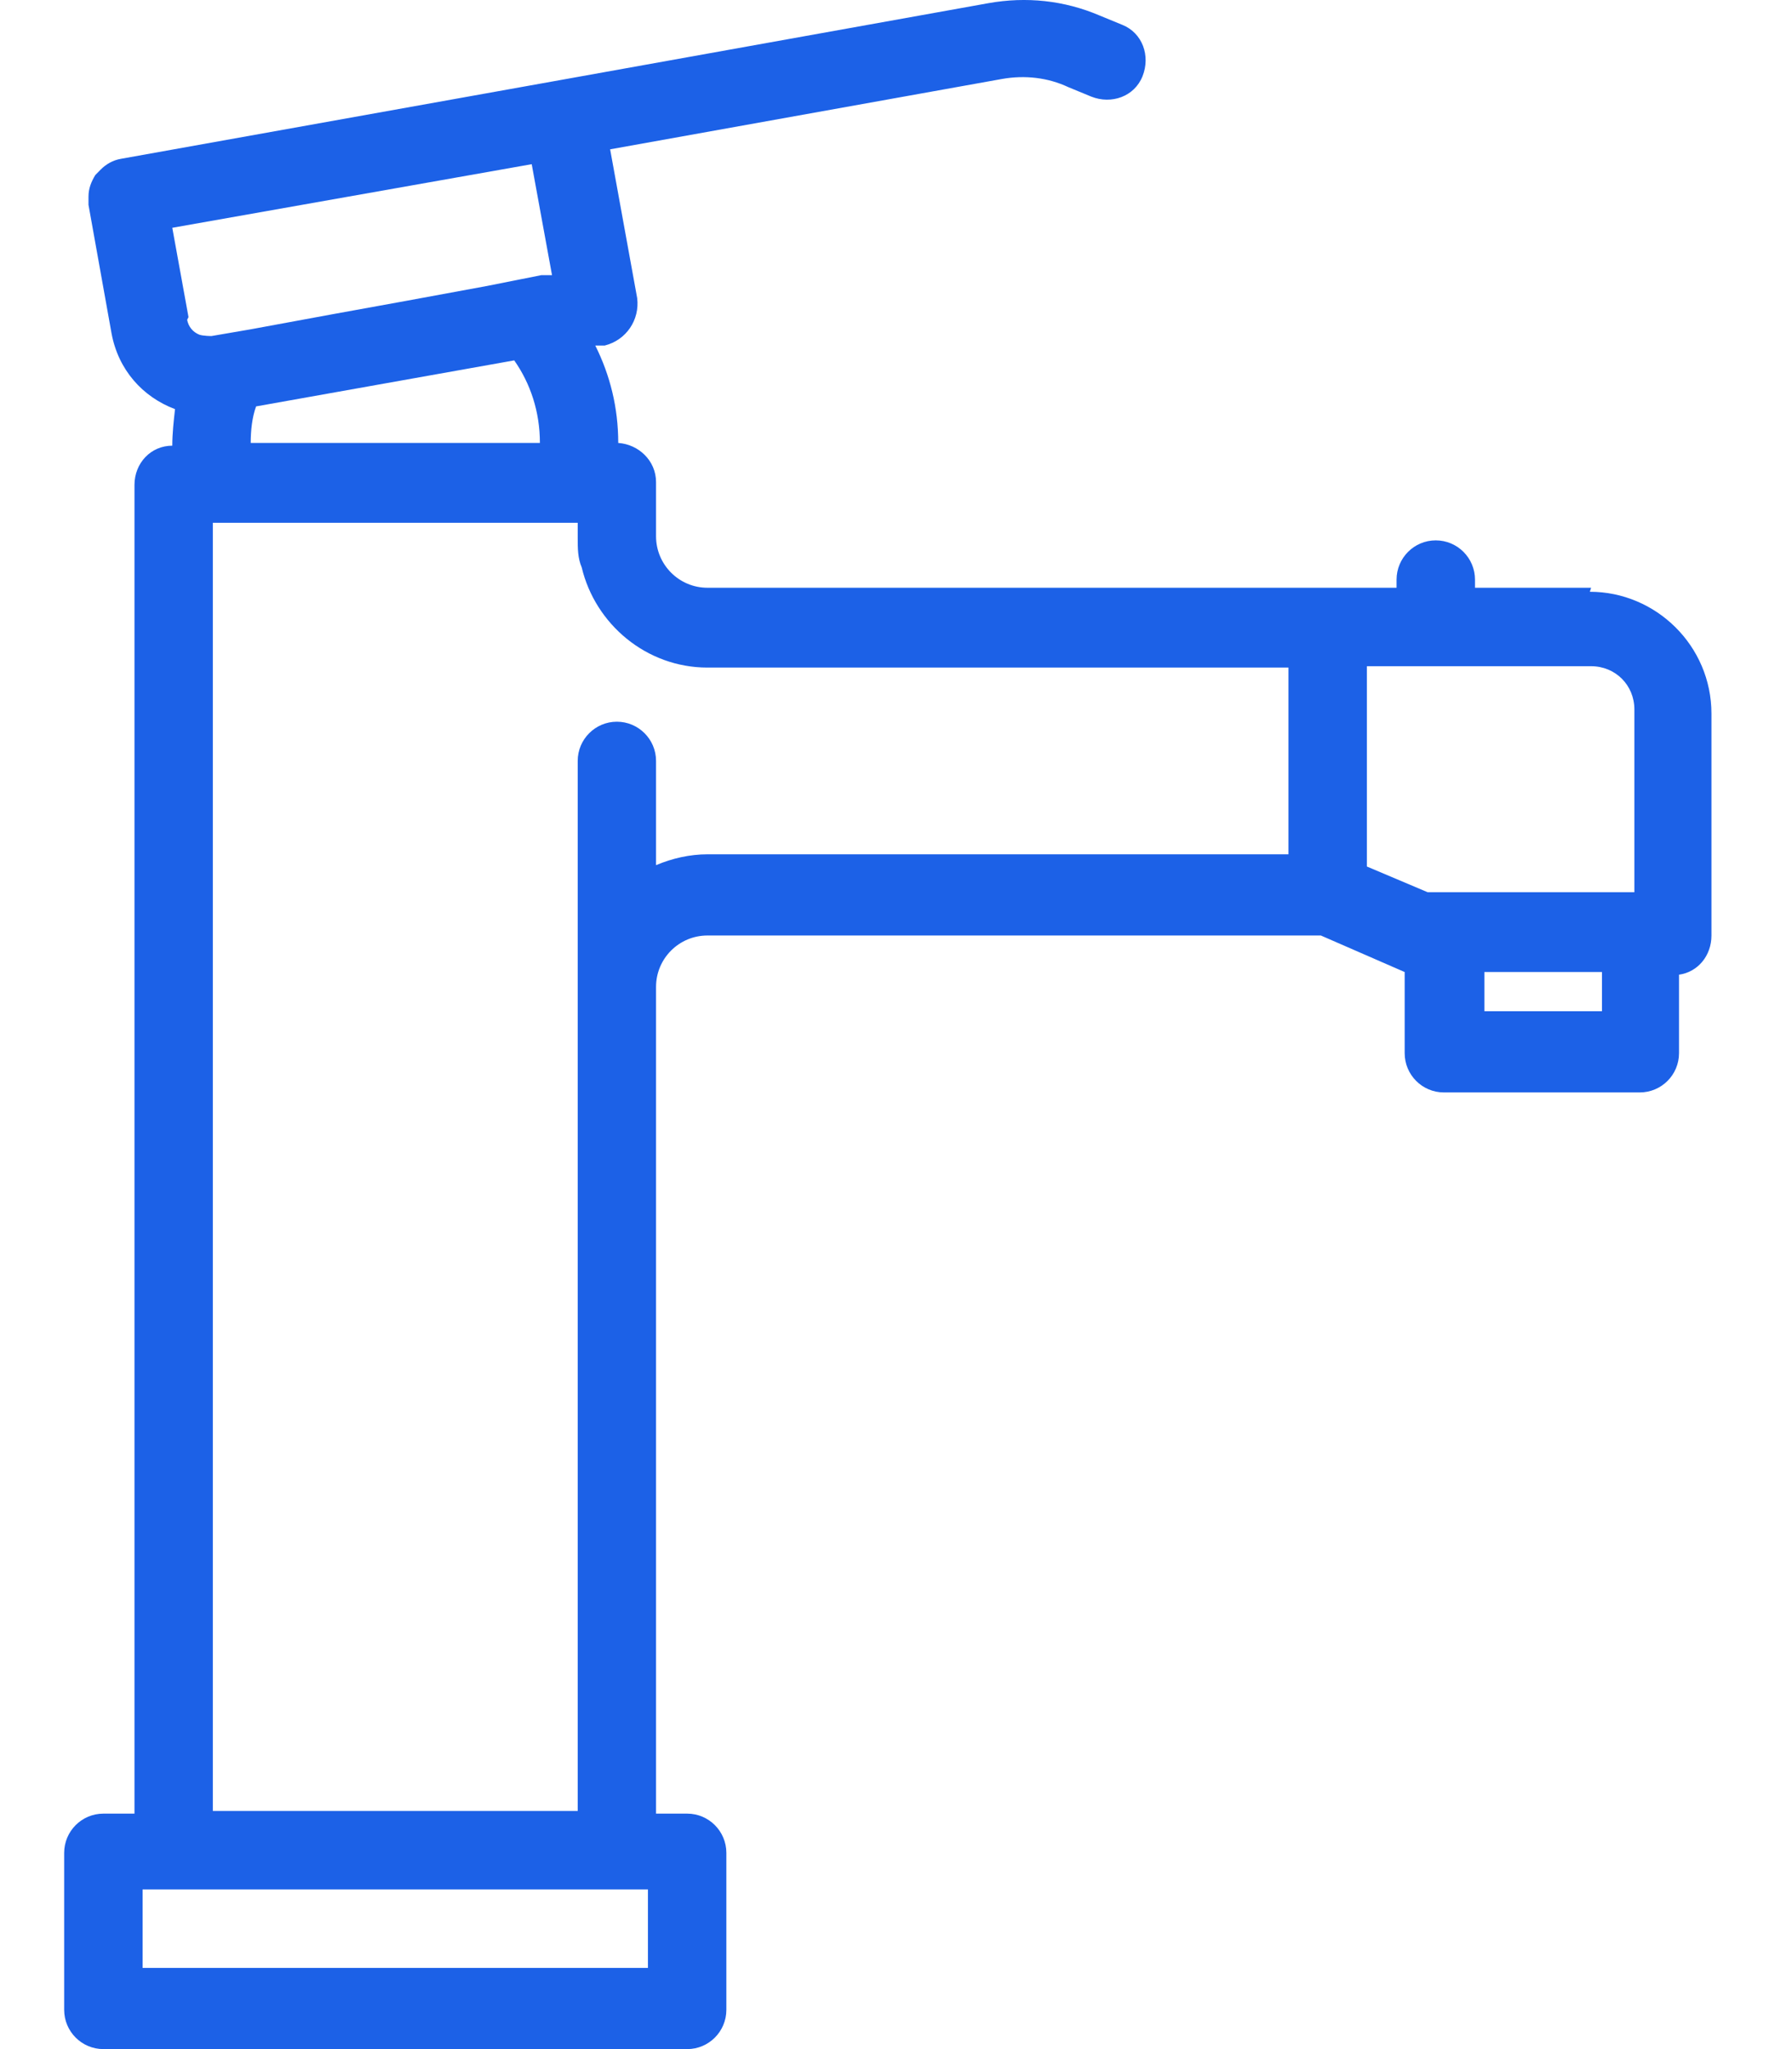 <?xml version="1.0" encoding="UTF-8"?>
<svg xmlns="http://www.w3.org/2000/svg" width="21" height="24" viewBox="0 0 21 24" fill="none">
  <path d="M18.646 6.884H17.285V6.789C17.285 6.535 17.079 6.329 16.825 6.329C16.572 6.329 16.366 6.535 16.366 6.789V6.884H8.29C7.958 6.884 7.688 6.614 7.688 6.281V5.647C7.688 5.394 7.482 5.204 7.245 5.188C7.245 4.776 7.15 4.395 6.976 4.047H7.087C7.34 3.983 7.498 3.746 7.467 3.492L7.15 1.749L11.742 0.925C12.011 0.877 12.281 0.909 12.518 1.02L12.787 1.131C13.025 1.226 13.294 1.131 13.389 0.893C13.484 0.655 13.389 0.386 13.152 0.291L12.882 0.18C12.471 0.005 12.027 -0.042 11.584 0.037L6.548 0.941L1.418 1.86C1.323 1.876 1.243 1.923 1.18 1.986C1.164 2.002 1.132 2.034 1.117 2.05C1.069 2.129 1.037 2.208 1.037 2.303C1.037 2.335 1.037 2.367 1.037 2.399L1.307 3.904C1.386 4.332 1.671 4.649 2.051 4.792C2.035 4.934 2.019 5.077 2.019 5.22C1.766 5.22 1.576 5.426 1.576 5.679V21.242H1.212C0.958 21.242 0.752 21.448 0.752 21.702V23.54C0.752 23.794 0.958 24 1.212 24H8.053C8.306 24 8.512 23.794 8.512 23.54V21.702C8.512 21.448 8.306 21.242 8.053 21.242H7.688V11.559C7.688 11.226 7.958 10.957 8.29 10.957H15.479L16.461 11.385V12.335C16.461 12.589 16.667 12.795 16.92 12.795H19.216C19.47 12.795 19.676 12.589 19.676 12.335V11.416C19.897 11.385 20.056 11.194 20.056 10.957V8.358C20.056 7.565 19.407 6.931 18.631 6.931L18.646 6.884ZM18.773 11.844H17.395V11.385H18.773V11.844ZM7.593 22.13V23.049H1.671V22.13H7.593ZM7.229 8.453C6.976 8.453 6.77 8.659 6.77 8.912V21.211H2.494V6.123H6.77V6.297C6.77 6.424 6.77 6.535 6.817 6.646C6.976 7.312 7.577 7.819 8.29 7.819H15.099V10.006H8.29C8.084 10.006 7.878 10.053 7.688 10.133V8.912C7.688 8.659 7.482 8.453 7.229 8.453ZM2.209 3.714L2.019 2.668L6.231 1.923L6.469 3.223H6.342L5.709 3.349L4.759 3.524L3.888 3.682L2.938 3.857L2.478 3.936C2.478 3.936 2.383 3.936 2.336 3.92C2.257 3.888 2.209 3.825 2.193 3.746L2.209 3.714ZM6.327 5.188H2.938C2.938 5.045 2.954 4.887 3.001 4.76L6.026 4.221C6.216 4.491 6.327 4.823 6.327 5.188ZM16.034 7.803H18.646C18.931 7.803 19.153 8.025 19.153 8.31V10.45H16.73L16.018 10.149V7.803H16.034Z" fill="#1C61E7"></path>
</svg>
